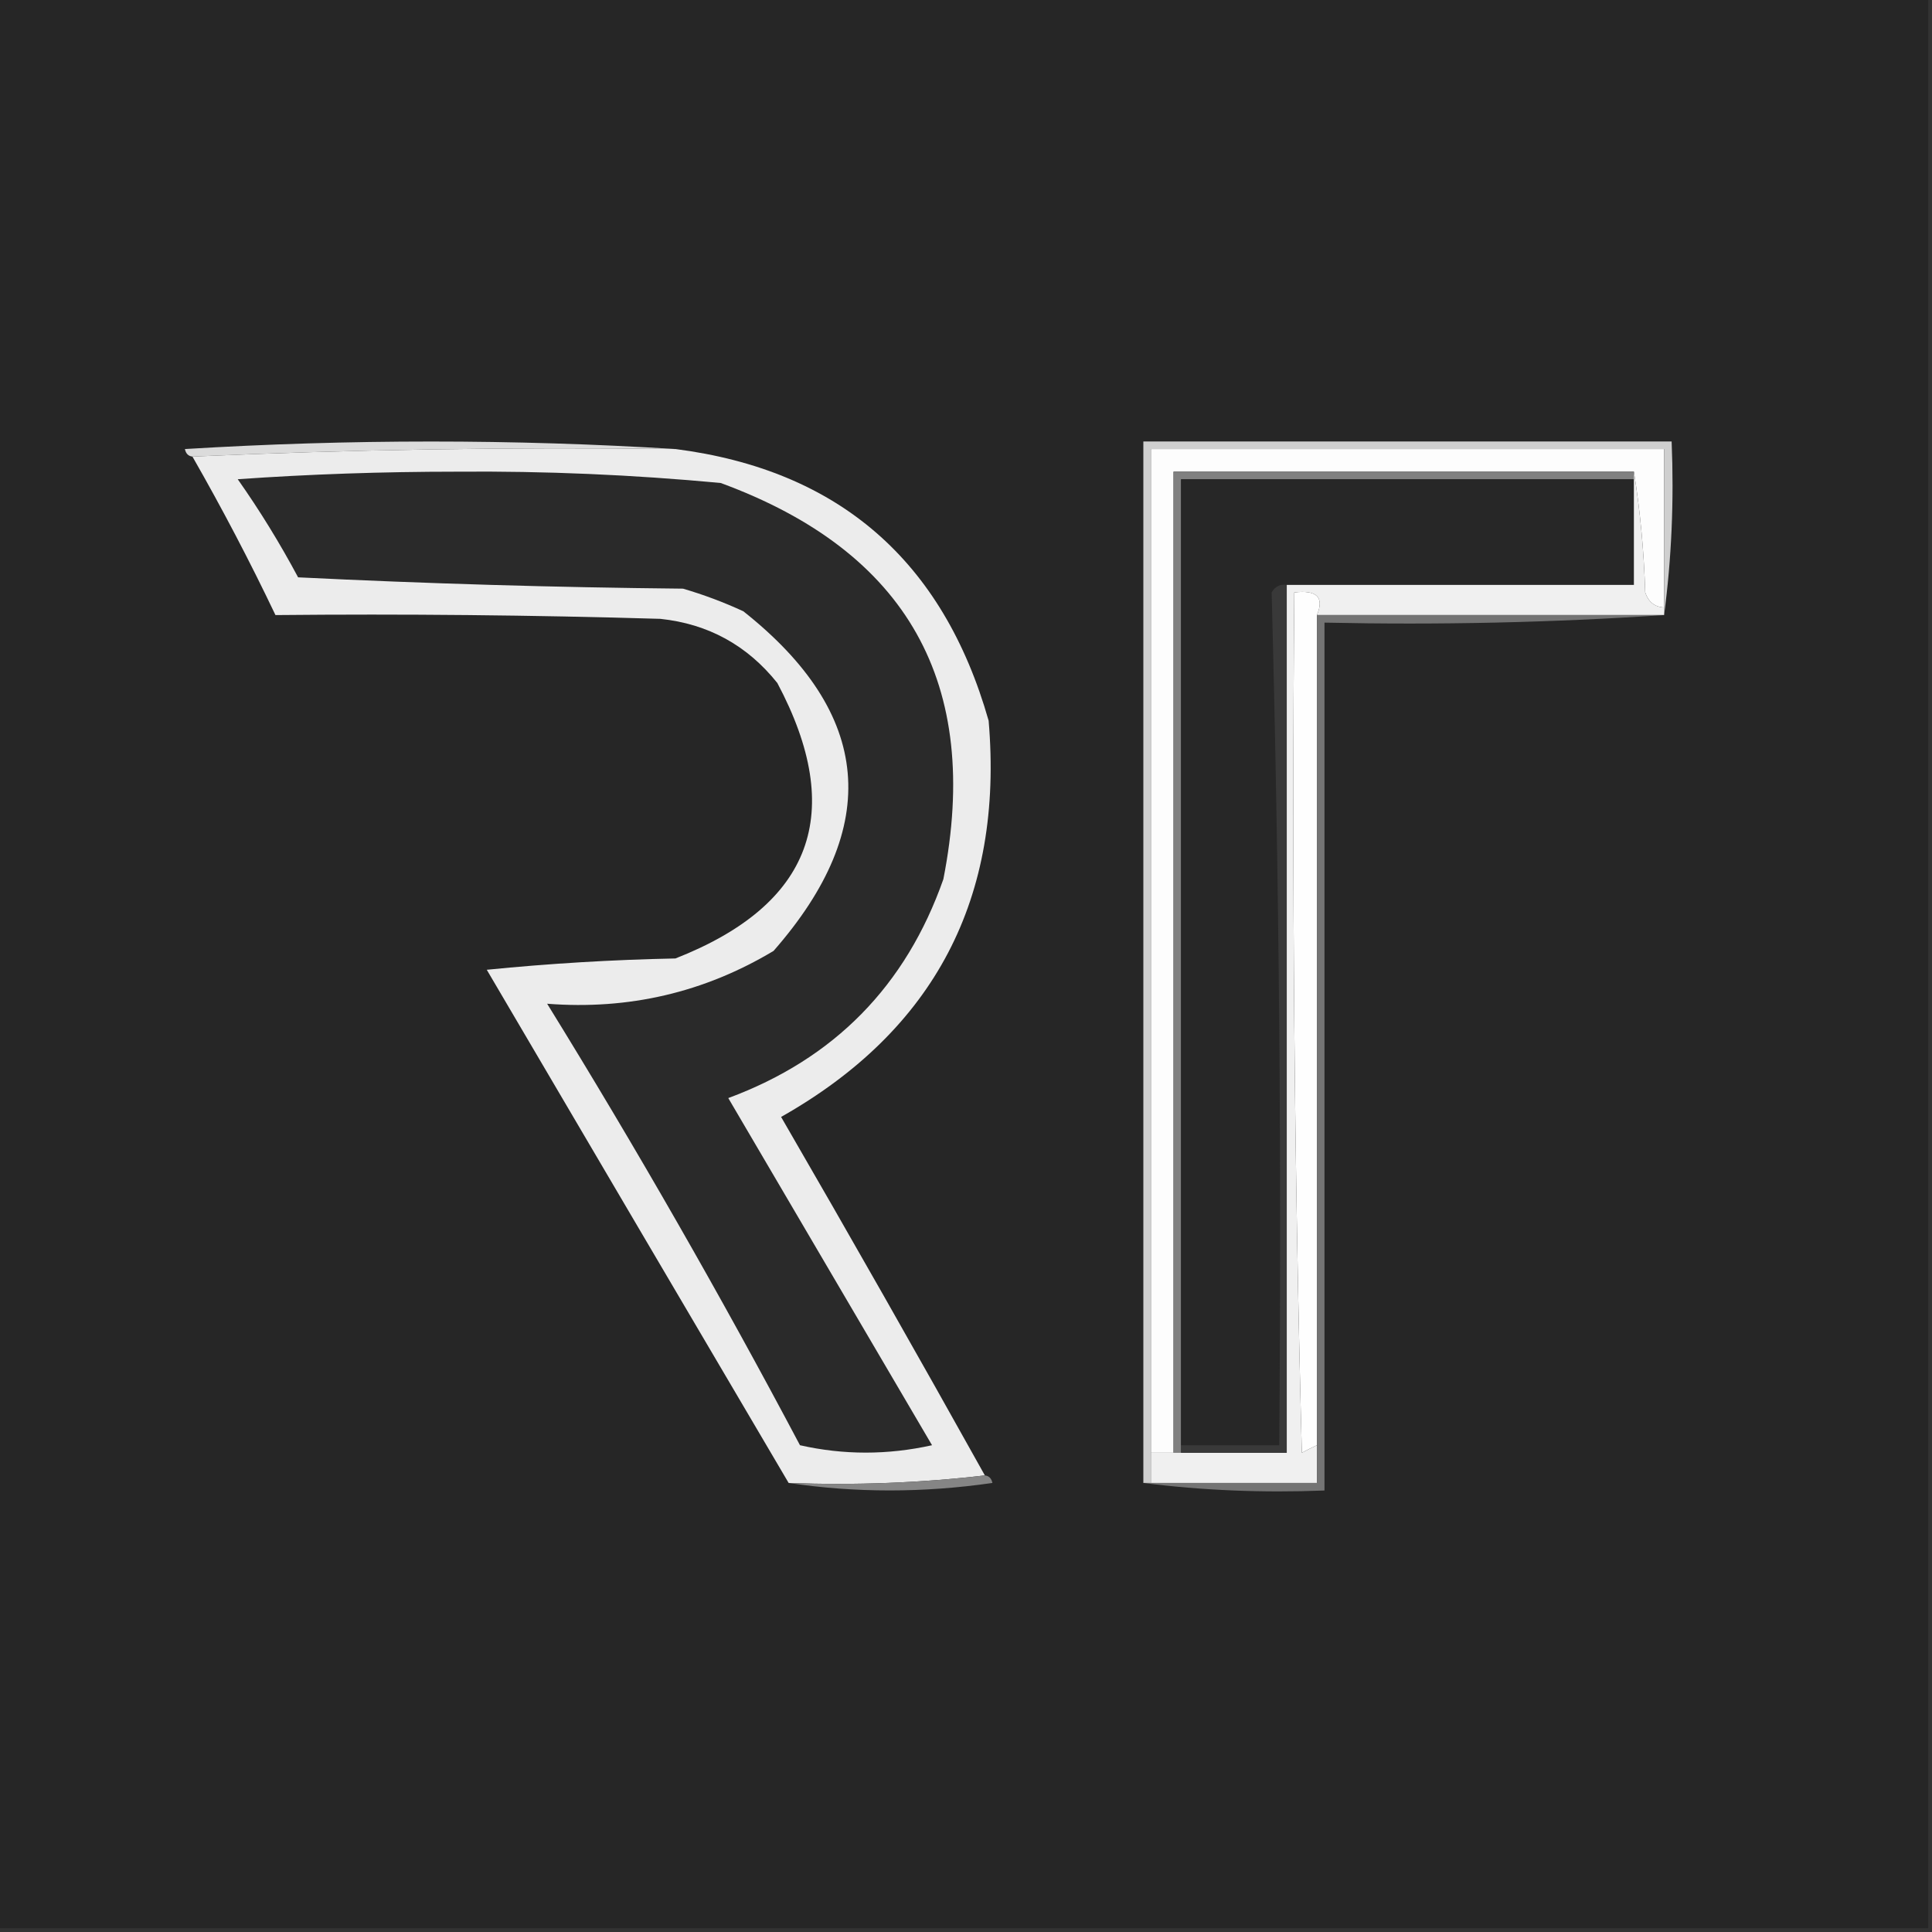 <?xml version="1.0" encoding="UTF-8"?>
<!DOCTYPE svg PUBLIC "-//W3C//DTD SVG 1.1//EN" "http://www.w3.org/Graphics/SVG/1.1/DTD/svg11.dtd">
<svg xmlns="http://www.w3.org/2000/svg" version="1.1" width="256px" height="256px" style="shape-rendering:geometricPrecision; text-rendering:geometricPrecision; image-rendering:optimizeQuality; fill-rule:evenodd; clip-rule:evenodd" xmlns:xlink="http://www.w3.org/1999/xlink">
<rect width="100%" height="100%" fill="#333333" stroke="none"/>
<g><path style="opacity:1" fill="#262626" d="M -0.5,-0.5 C 84.833,-0.5 170.167,-0.5 255.5,-0.5C 255.5,84.833 255.5,170.167 255.5,255.5C 170.167,255.5 84.833,255.5 -0.5,255.5C -0.5,170.167 -0.5,84.833 -0.5,-0.5 Z"/></g>
<g><path style="opacity:1" fill="#dbdbdb" d="M 89.5,59.5 C 67.815,59.23 46.482,59.563 25.5,60.5C 24.957,60.44 24.624,60.107 24.5,59.5C 46.33,58.172 67.996,58.172 89.5,59.5 Z"/></g>
<g><path style="opacity:1" fill="#fdfdfd" d="M 220.5,80.5 C 219.25,80.423 218.417,79.756 218,78.5C 217.827,72.984 217.327,67.651 216.5,62.5C 196.167,62.5 175.833,62.5 155.5,62.5C 155.5,105.833 155.5,149.167 155.5,192.5C 154.5,192.5 153.5,192.5 152.5,192.5C 152.5,148.167 152.5,103.833 152.5,59.5C 175.167,59.5 197.833,59.5 220.5,59.5C 220.5,66.5 220.5,73.5 220.5,80.5 Z"/></g>
<g><path style="opacity:1" fill="#cfcfcf" d="M 220.5,81.5 C 220.5,81.167 220.5,80.833 220.5,80.5C 220.5,73.5 220.5,66.5 220.5,59.5C 197.833,59.5 175.167,59.5 152.5,59.5C 152.5,103.833 152.5,148.167 152.5,192.5C 152.5,193.833 152.5,195.167 152.5,196.5C 152.167,196.5 151.833,196.5 151.5,196.5C 151.5,150.5 151.5,104.5 151.5,58.5C 174.833,58.5 198.167,58.5 221.5,58.5C 221.825,66.352 221.492,74.018 220.5,81.5 Z"/></g>
<g><path style="opacity:1" fill="#808080" d="M 216.5,62.5 C 216.5,62.833 216.5,63.167 216.5,63.5C 196.5,63.5 176.5,63.5 156.5,63.5C 156.5,106.167 156.5,148.833 156.5,191.5C 156.5,191.833 156.5,192.167 156.5,192.5C 156.167,192.5 155.833,192.5 155.5,192.5C 155.5,149.167 155.5,105.833 155.5,62.5C 175.833,62.5 196.167,62.5 216.5,62.5 Z"/></g>
<g><path style="opacity:1" fill="#272727" d="M 216.5,63.5 C 216.5,68.167 216.5,72.833 216.5,77.5C 201.167,77.5 185.833,77.5 170.5,77.5C 169.624,77.369 168.957,77.703 168.5,78.5C 169.494,116.124 169.827,153.79 169.5,191.5C 165.167,191.5 160.833,191.5 156.5,191.5C 156.5,148.833 156.5,106.167 156.5,63.5C 176.5,63.5 196.5,63.5 216.5,63.5 Z"/></g>
<g><path style="opacity:1" fill="#fefefe" d="M 174.5,81.5 C 174.5,118.167 174.5,154.833 174.5,191.5C 173.85,191.804 173.183,192.137 172.5,192.5C 171.5,154.506 171.167,116.506 171.5,78.5C 174.494,78.146 175.494,79.146 174.5,81.5 Z"/></g>
<g><path style="opacity:1" fill="#f0f0f0" d="M 216.5,62.5 C 217.327,67.651 217.827,72.984 218,78.5C 218.417,79.756 219.25,80.423 220.5,80.5C 220.5,80.833 220.5,81.167 220.5,81.5C 205.167,81.5 189.833,81.5 174.5,81.5C 175.494,79.146 174.494,78.146 171.5,78.5C 171.167,116.506 171.5,154.506 172.5,192.5C 173.183,192.137 173.85,191.804 174.5,191.5C 174.5,193.167 174.5,194.833 174.5,196.5C 167.167,196.5 159.833,196.5 152.5,196.5C 152.5,195.167 152.5,193.833 152.5,192.5C 153.5,192.5 154.5,192.5 155.5,192.5C 155.833,192.5 156.167,192.5 156.5,192.5C 161.167,192.5 165.833,192.5 170.5,192.5C 170.5,154.167 170.5,115.833 170.5,77.5C 185.833,77.5 201.167,77.5 216.5,77.5C 216.5,72.833 216.5,68.167 216.5,63.5C 216.5,63.167 216.5,62.833 216.5,62.5 Z"/></g>
<g><path style="opacity:1" fill="#393939" d="M 170.5,77.5 C 170.5,115.833 170.5,154.167 170.5,192.5C 165.833,192.5 161.167,192.5 156.5,192.5C 156.5,192.167 156.5,191.833 156.5,191.5C 160.833,191.5 165.167,191.5 169.5,191.5C 169.827,153.79 169.494,116.124 168.5,78.5C 168.957,77.703 169.624,77.369 170.5,77.5 Z"/></g>
<g><path style="opacity:1" fill="#747474" d="M 174.5,81.5 C 189.833,81.5 205.167,81.5 220.5,81.5C 205.676,82.496 190.676,82.829 175.5,82.5C 175.5,120.833 175.5,159.167 175.5,197.5C 167.316,197.826 159.316,197.492 151.5,196.5C 151.833,196.5 152.167,196.5 152.5,196.5C 159.833,196.5 167.167,196.5 174.5,196.5C 174.5,194.833 174.5,193.167 174.5,191.5C 174.5,154.833 174.5,118.167 174.5,81.5 Z"/></g>
<g><path style="opacity:1" fill="#ececec" d="M 89.5,59.5 C 111.122,62.275 124.955,74.275 131,95.5C 133.003,118.999 123.836,136.499 103.5,148C 112.631,163.763 121.631,179.597 130.5,195.5C 122.016,196.493 113.349,196.826 104.5,196.5C 91.207,173.929 77.873,151.262 64.5,128.5C 72.813,127.668 81.147,127.168 89.5,127C 107.646,119.876 112.146,107.709 103,90.5C 99.008,85.504 93.841,82.671 87.5,82C 70.503,81.5 53.503,81.333 36.5,81.5C 33.121,74.412 29.455,67.412 25.5,60.5C 46.482,59.563 67.815,59.23 89.5,59.5 Z"/></g>
<g><path style="opacity:1" fill="#2a2a2a" d="M 31.5,63.5 C 40.994,62.834 50.661,62.5 60.5,62.5C 72.207,62.403 83.873,62.903 95.5,64C 120.256,73.094 130.089,90.594 125,116.5C 120.033,130.634 110.533,140.301 96.5,145.5C 105.5,160.833 114.5,176.167 123.5,191.5C 117.612,192.807 111.779,192.807 106,191.5C 95.493,171.657 84.326,152.157 72.5,133C 83.315,133.839 93.315,131.506 102.5,126C 116.93,109.54 115.596,94.54 98.5,81C 95.911,79.803 93.244,78.803 90.5,78C 73.49,77.833 56.49,77.333 39.5,76.5C 37.059,71.936 34.392,67.602 31.5,63.5 Z"/></g>
<g><path style="opacity:1" fill="#858585" d="M 130.5,195.5 C 131.043,195.56 131.376,195.893 131.5,196.5C 122.342,197.822 113.342,197.822 104.5,196.5C 113.349,196.826 122.016,196.493 130.5,195.5 Z"/></g>
</svg>
